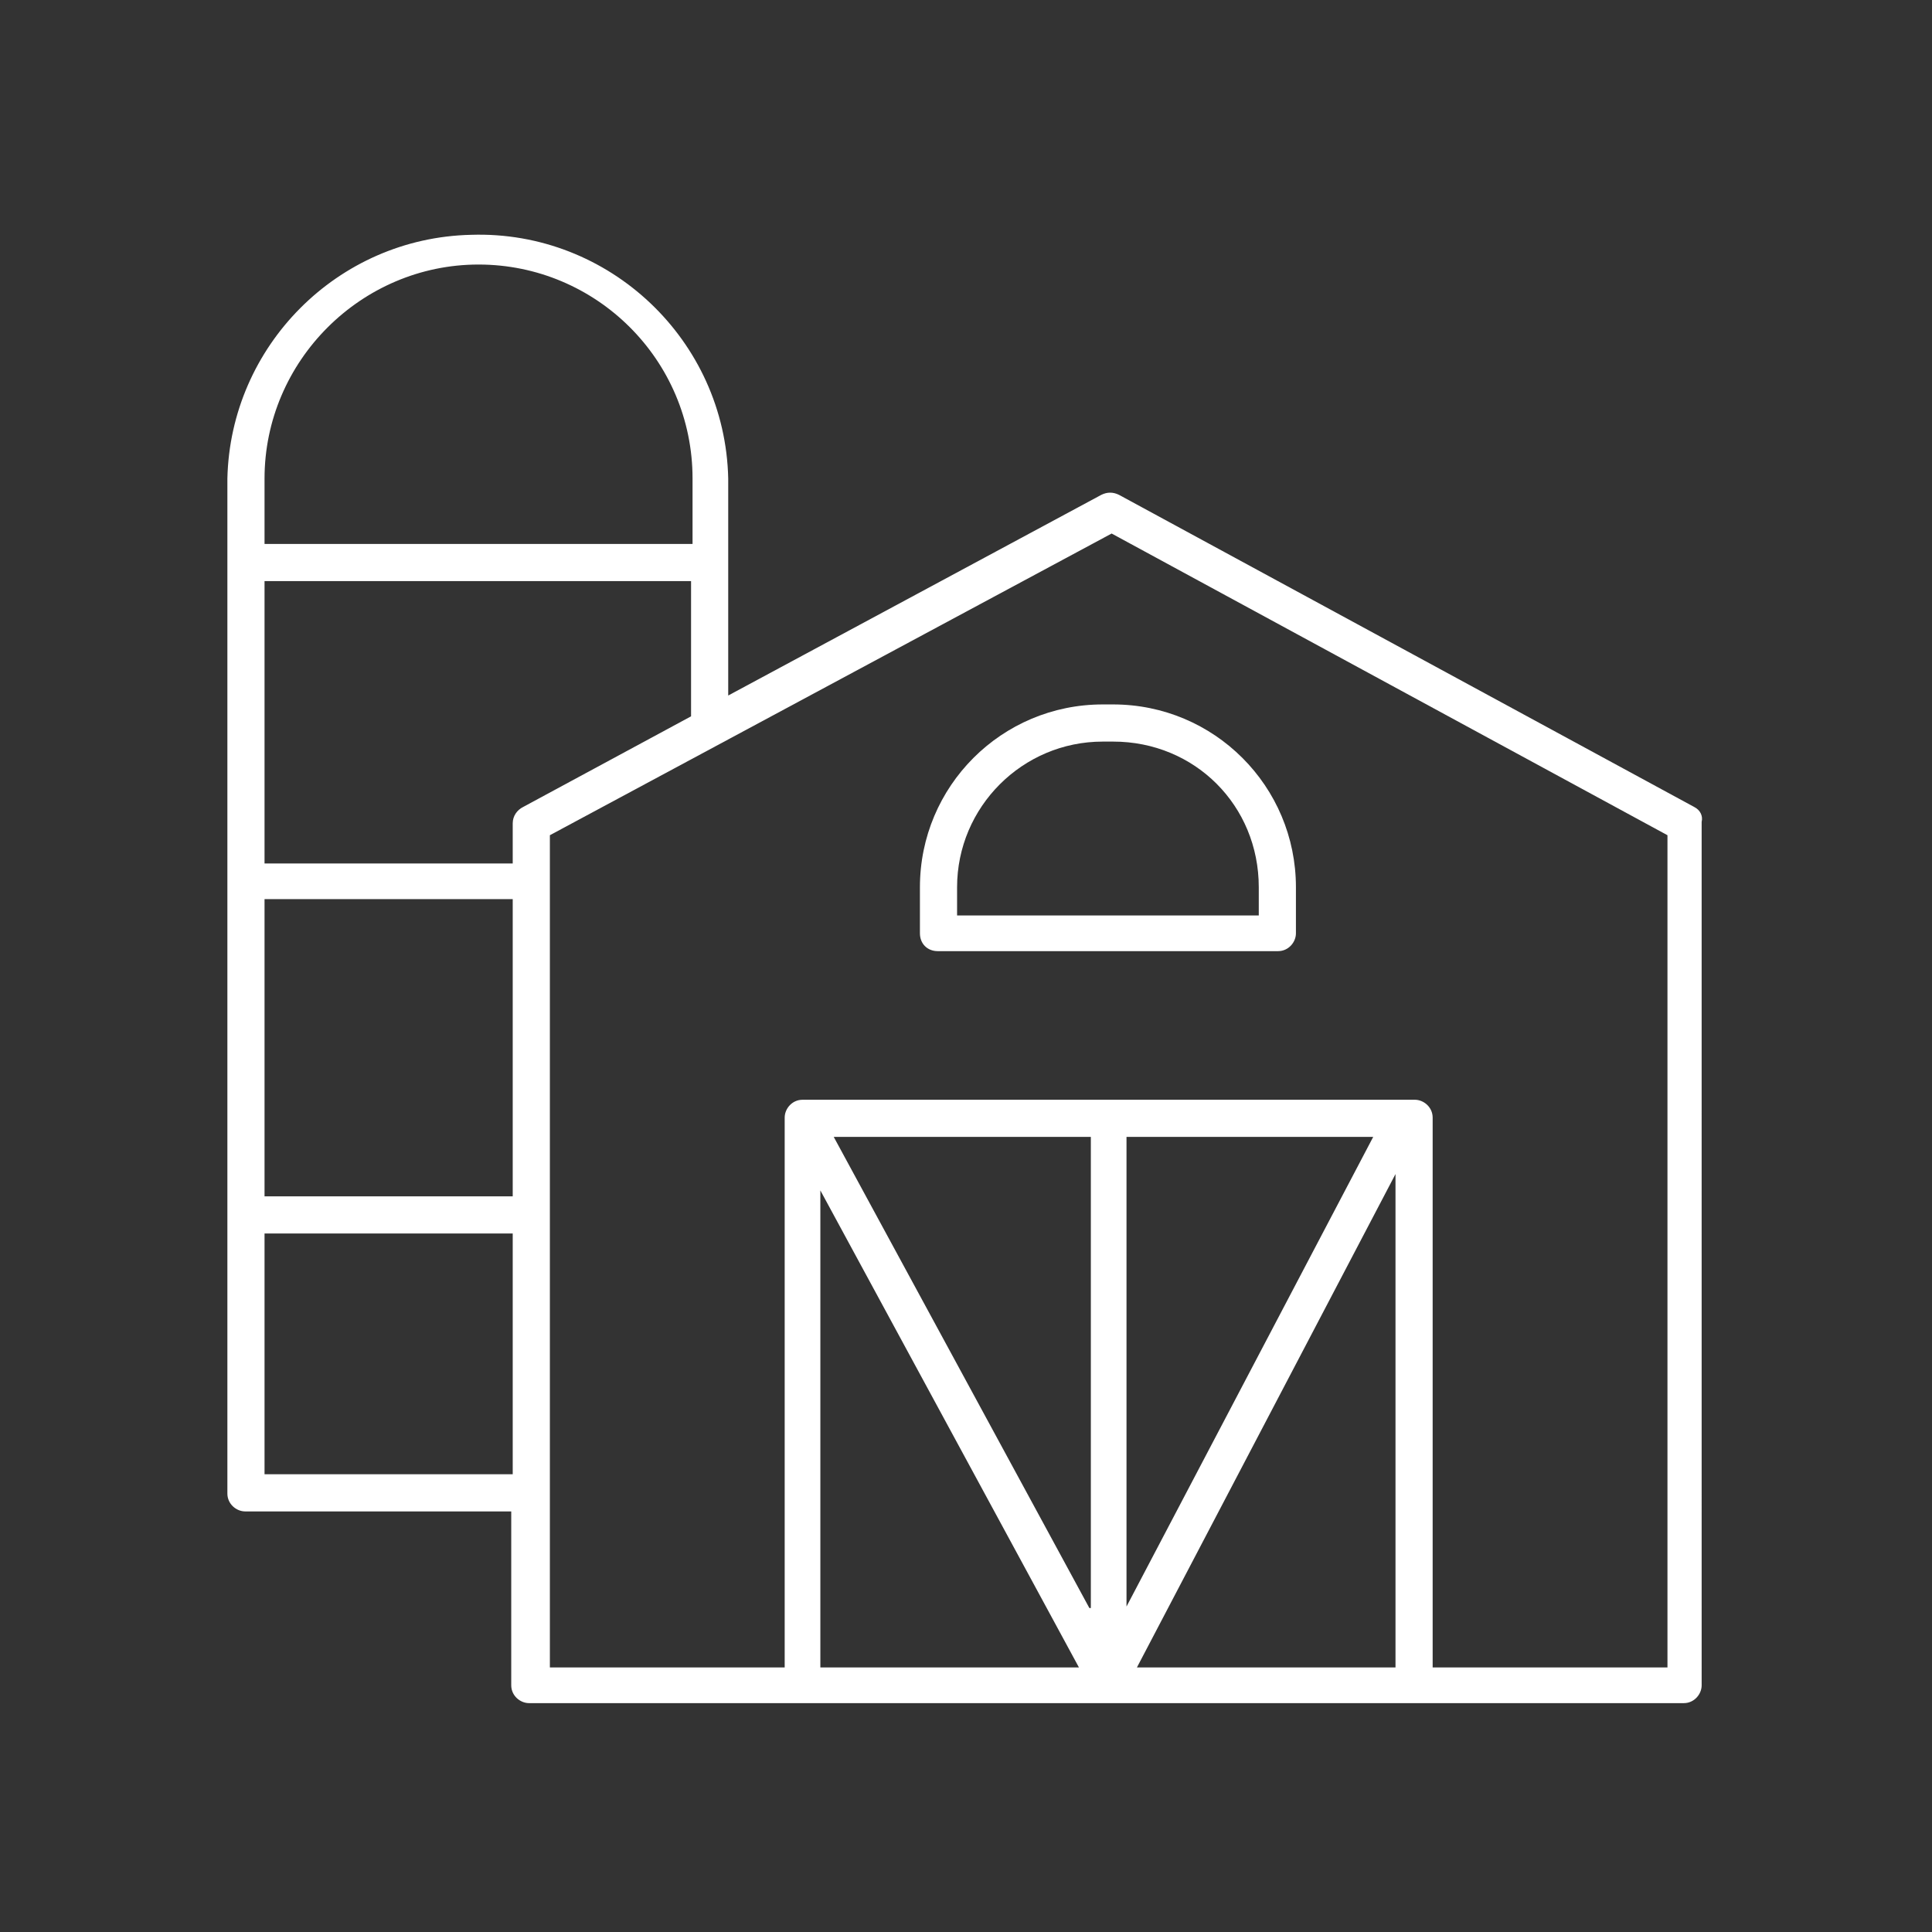 <?xml version="1.0" encoding="utf-8"?>
<!-- Generator: Adobe Illustrator 24.3.0, SVG Export Plug-In . SVG Version: 6.00 Build 0)  -->
<svg version="1.1" id="Layer_1" xmlns="http://www.w3.org/2000/svg" xmlns:xlink="http://www.w3.org/1999/xlink" x="0px" y="0px"
	 viewBox="0 0 130 130" style="enable-background:new 0 0 130 130;" xml:space="preserve">
<rect x="0" y="0" width="130" height="130" fill="#333333" stroke="none"/>
<style type="text/css">
	.st0{fill:#FFFFFF;}
</style>
<g id="Layer_2_1_">
	<g id="Layer_1-2">
		<path class="st0" d="M114,54.3L75.3,33.3c-0.4-0.2-0.8-0.2-1.2,0L49,46.8V32.2c-0.2-9.3-8-16.7-17.3-16.4
			c-9,0.2-16.2,7.5-16.4,16.4v68.3c0,0.7,0.6,1.2,1.2,1.2h17.9v11.7c0,0.7,0.6,1.2,1.2,1.2h77.7c0.7,0,1.2-0.6,1.2-1.2V55.3
			C114.6,54.9,114.4,54.5,114,54.3z M35.2,54.3c-0.4,0.2-0.7,0.6-0.7,1.1v2.7H17.8v-19h28.7v9.1L35.2,54.3z M17.8,60.5h16.7v20H17.8
			V60.5z M32.2,17.8c7.9,0,14.4,6.4,14.4,14.4v4.4H17.8v-4.4C17.8,24.3,24.3,17.8,32.2,17.8z M17.8,99.2V83h16.7v16.2H17.8z
			 M93.9,112.2H76.5L93.9,79V112.2z M75.8,108.1V76.5h16.6L75.8,108.1z M73.3,108.2L56.1,76.5h17.3V108.2z M55.2,80.1l17.4,32.1
			H55.2V80.1z M112.2,112.2H96.4v-37c0-0.7-0.6-1.2-1.2-1.2c0,0,0,0,0,0H54c-0.7,0-1.2,0.6-1.2,1.2l0,0v37H37v-56l37.8-20.3
			l37.4,20.3L112.2,112.2z"/>
		<path class="st0" d="M61.9,59.7v3.1c0,0.7,0.5,1.2,1.2,1.2c0,0,0,0,0,0H86c0.7,0,1.2-0.6,1.2-1.2c0,0,0,0,0,0v-3.1
			c0-6.8-5.5-12.3-12.3-12.3c0,0,0,0,0,0h-0.7C67.4,47.4,61.9,52.9,61.9,59.7C61.9,59.7,61.9,59.7,61.9,59.7z M84.7,59.7v1.9H64.4
			v-1.9c0-5.4,4.4-9.8,9.8-9.8h0.7C80.4,49.9,84.7,54.2,84.7,59.7z"/>
	</g>
</g>
</svg>
